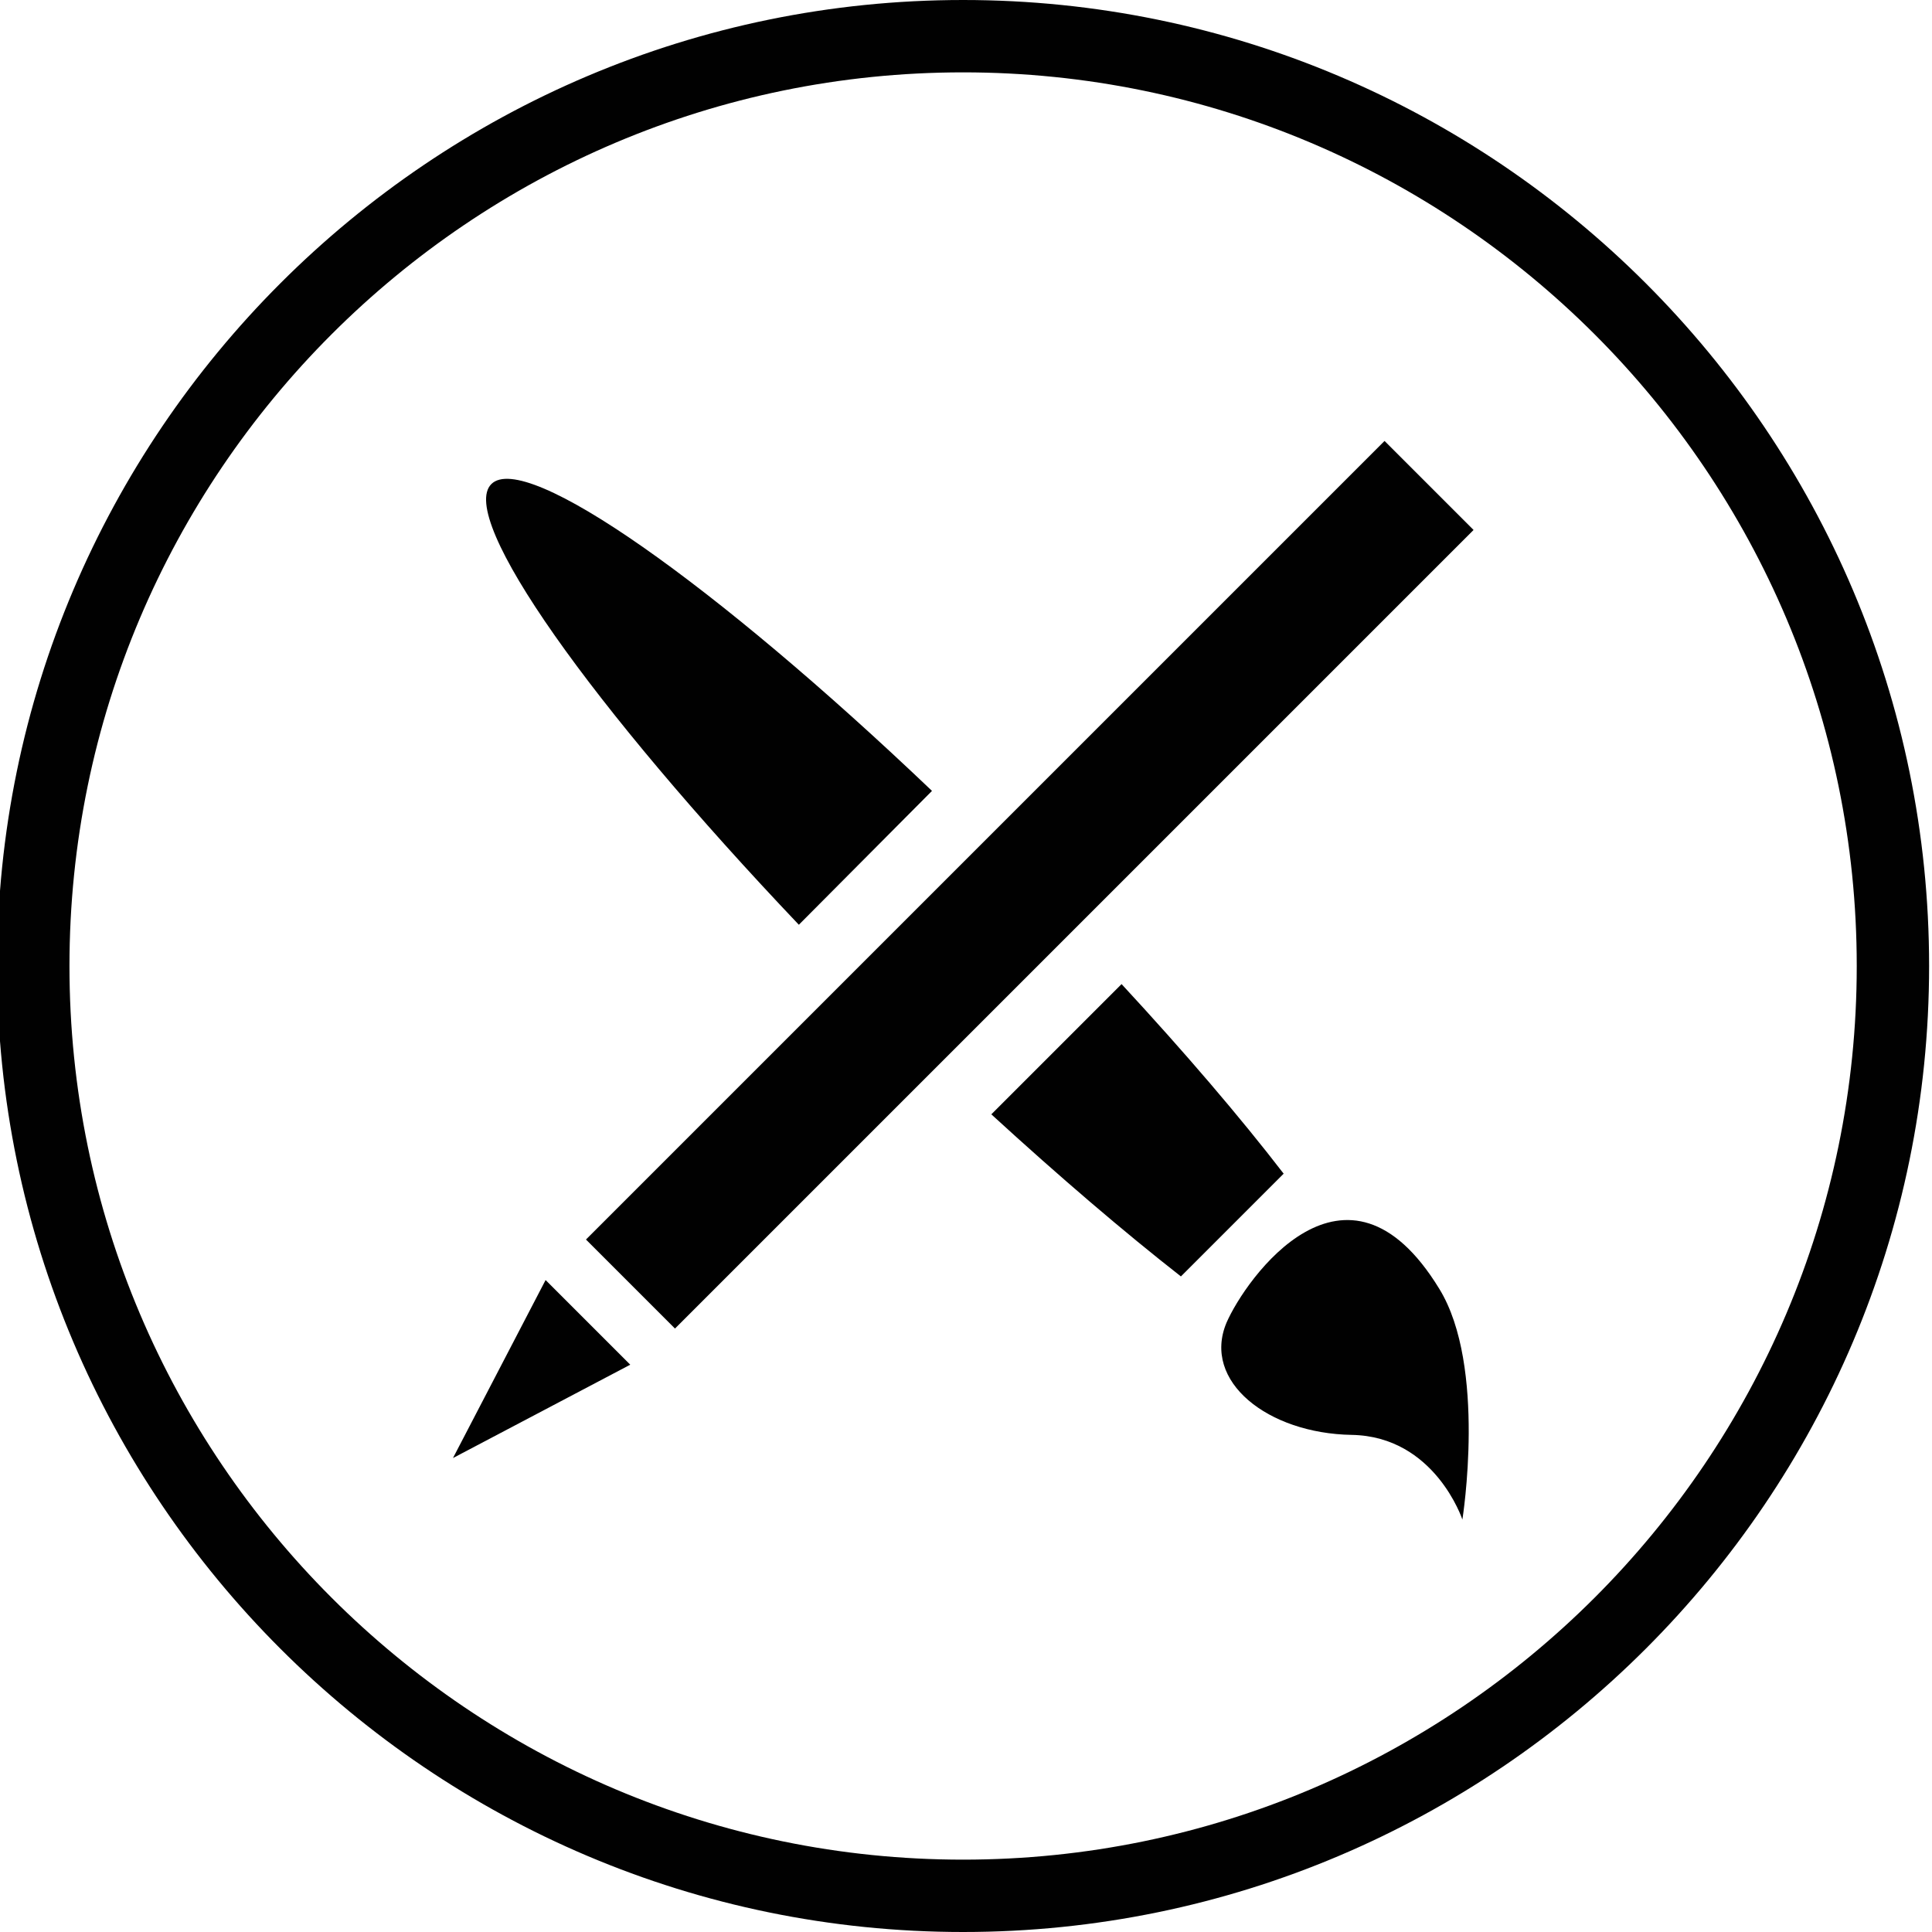 <?xml version="1.0" encoding="utf-8"?>
<!-- Generator: Adobe Illustrator 23.0.2, SVG Export Plug-In . SVG Version: 6.00 Build 0)  -->
<svg version="1.1" id="Layer_1" xmlns="http://www.w3.org/2000/svg" xmlns:xlink="http://www.w3.org/1999/xlink" x="0px" y="0px"
	 viewBox="0 0 267 267" style="enable-background:new 0 0 267 267;" xml:space="preserve">
<style type="text/css">
	.st0{fill:#010101;}
</style>
<g>
	<path class="st0" d="M133.1,267C59.5,267-0.4,207.1-0.4,133.5S59.5,0,133.1,0s133.5,59.9,133.5,133.5S206.7,267,133.1,267z
		 M133.1,10C65,10,9.6,65.4,9.6,133.5C9.6,201.6,65,257,133.1,257s123.5-55.4,123.5-123.5C256.6,65.4,201.2,10,133.1,10z"/>
	<path class="st0" d="M169.5,182.8c-3.4,8.1,5.7,15.3,17.3,15.5c11.5,0.2,15.3,11.7,15.3,11.7s3.4-21.2-3.2-31.9
		C186,157,172.1,176.8,169.5,182.8z"/>
	<g>
		
			<rect x="64.3" y="113.6" transform="matrix(0.707 -0.707 0.707 0.707 -44.796 136.447)" class="st0" width="156.1" height="17.4"/>
	</g>
	<path class="st0" d="M137,154c9.5,8.7,18.4,16.3,26.2,22.4l14.2-14.2c-6-7.8-13.7-16.8-22.4-26.2L137,154z"/>
	<path class="st0" d="M128.8,109.3C98.8,80.7,72.6,62.2,67.9,66.9s13.9,30.8,42.5,60.9L128.8,109.3z"/>
	<polygon class="st0" points="62.6,201.5 87.1,188.6 75.4,176.9 	"/>
</g>
</svg>
